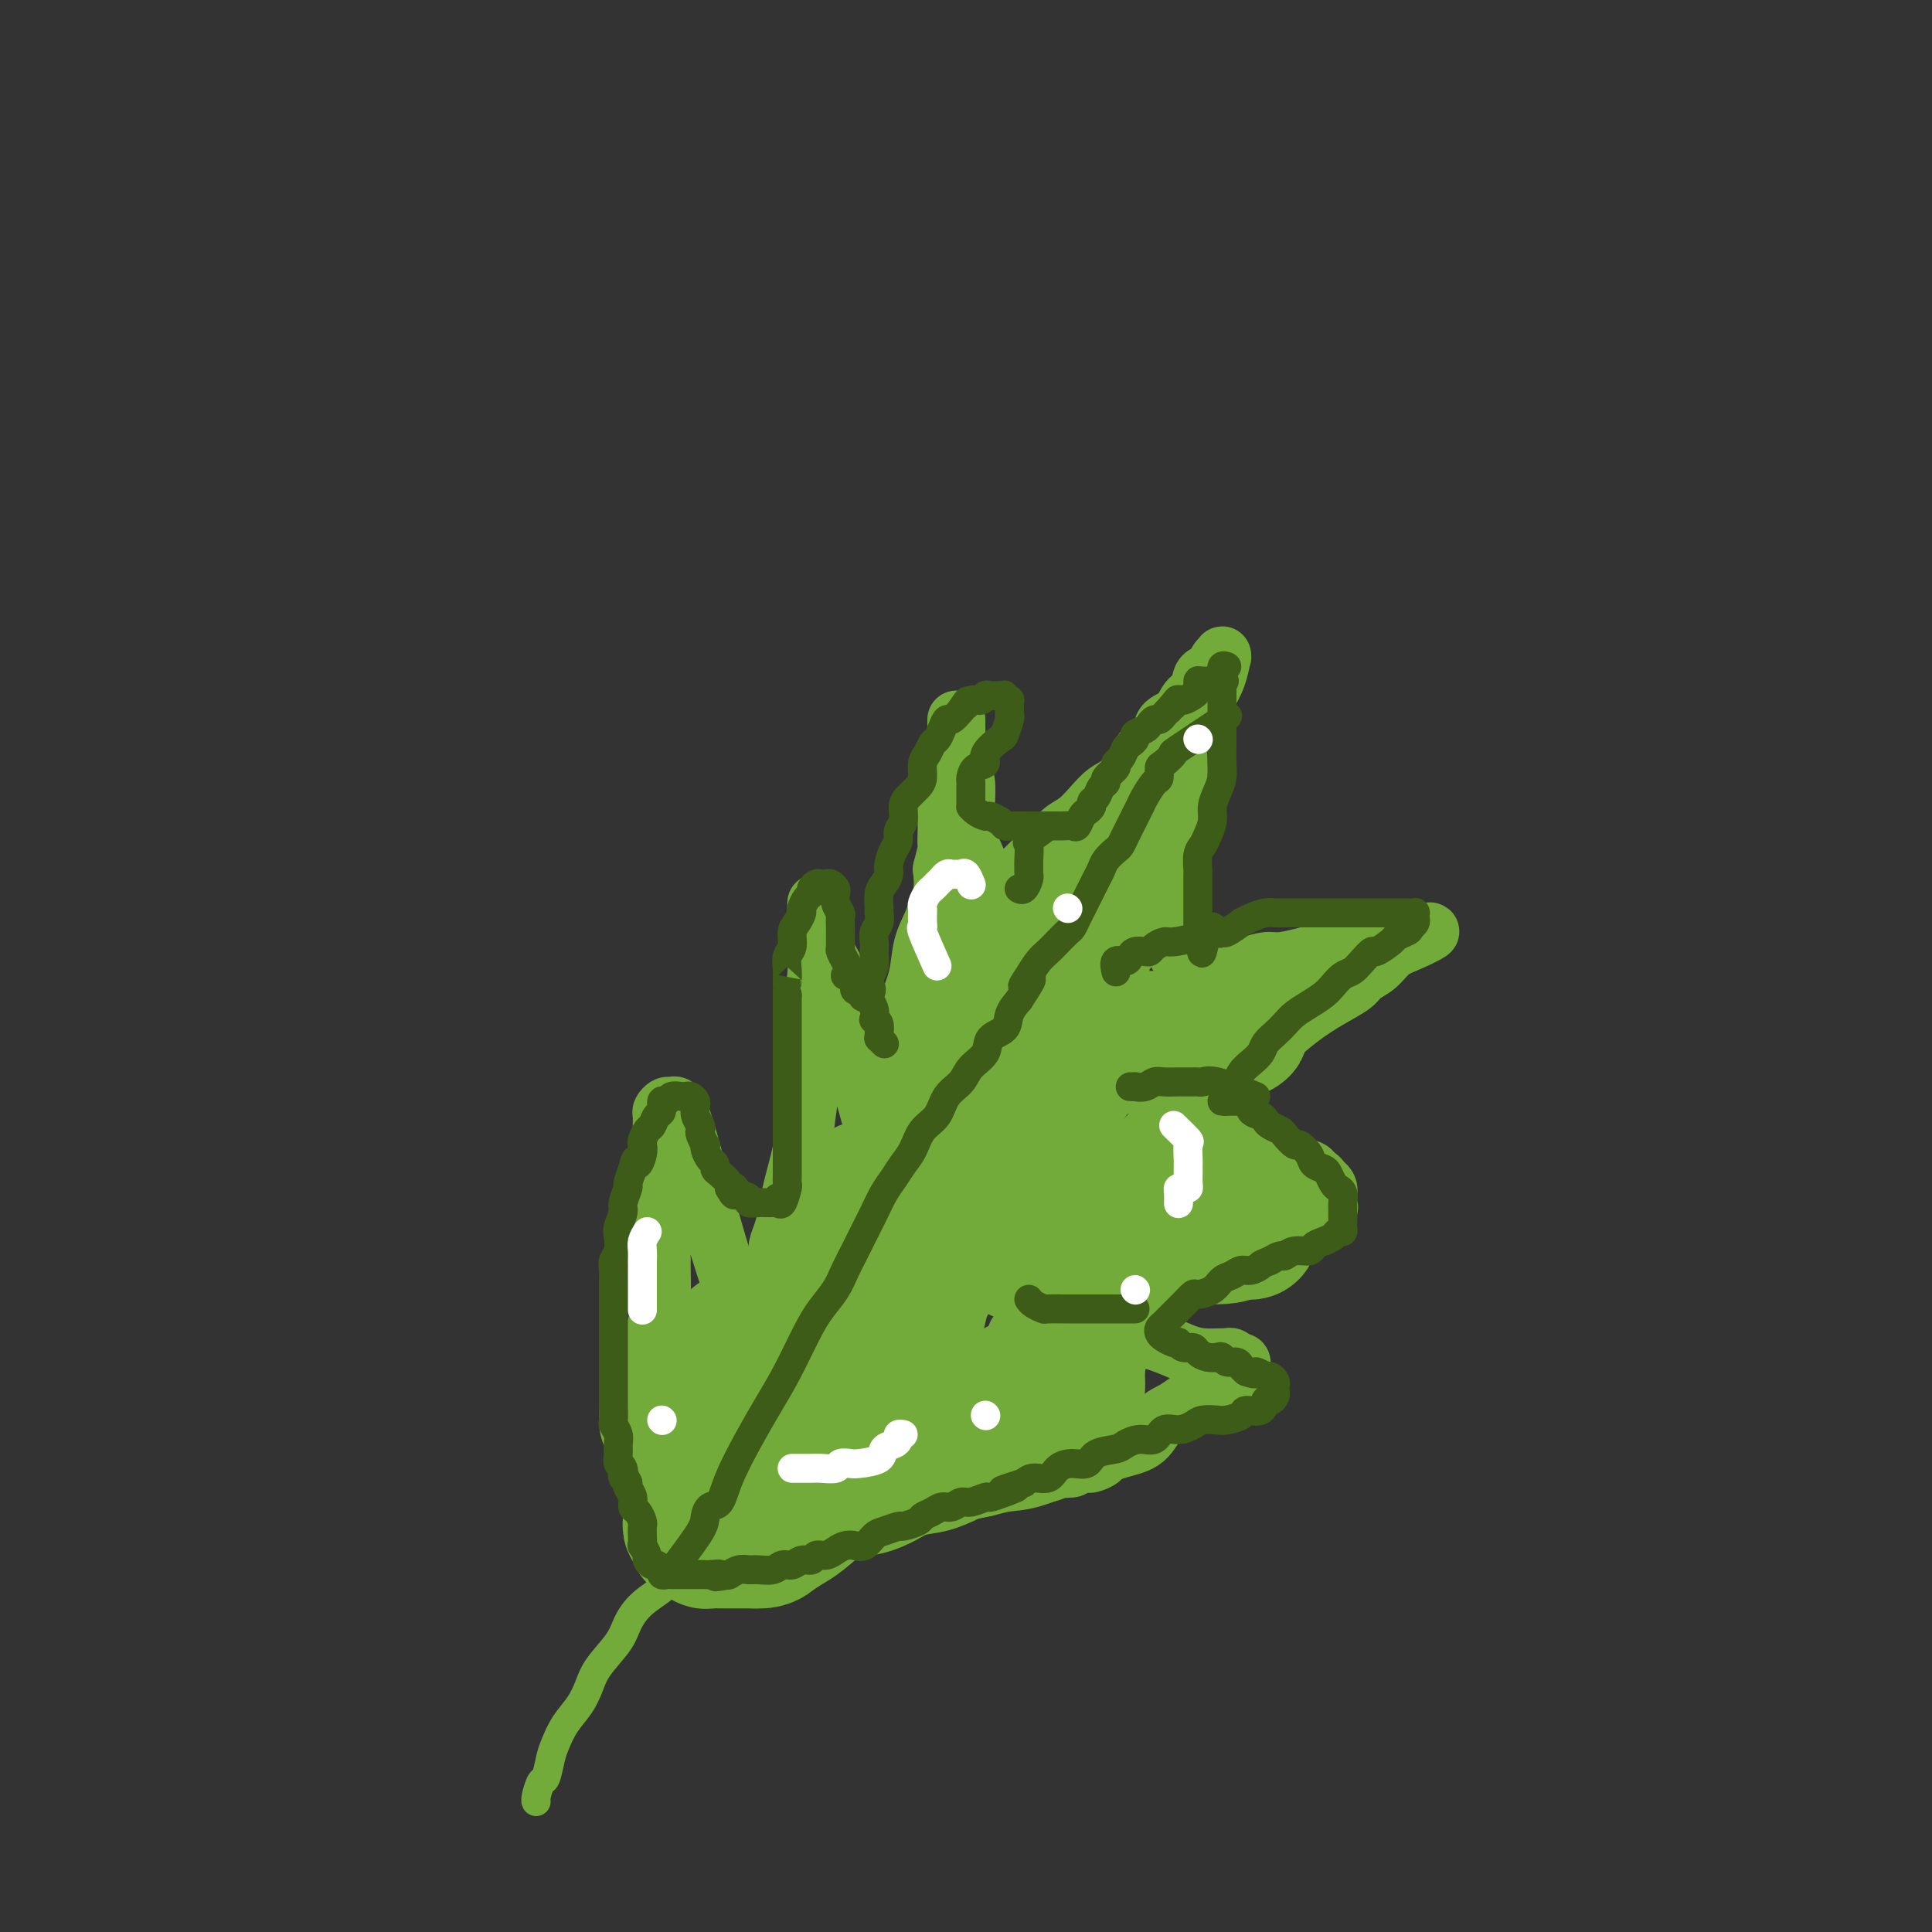 <svg viewBox='0 0 400 400' version='1.1' xmlns='http://www.w3.org/2000/svg' xmlns:xlink='http://www.w3.org/1999/xlink'><rect x="0" y="0" width="400" height="400" fill="#333333" stroke="none"/><g fill='none' stroke='#73AB3A' stroke-width='12' stroke-linecap='round' stroke-linejoin='round'><path d='M130,292c1.677,-3.178 3.353,-6.356 4,-8c0.647,-1.644 0.264,-1.755 0,-2c-0.264,-0.245 -0.411,-0.624 0,-2c0.411,-1.376 1.378,-3.750 2,-6c0.622,-2.250 0.899,-4.377 1,-6c0.101,-1.623 0.027,-2.741 0,-5c-0.027,-2.259 -0.007,-5.660 0,-8c0.007,-2.340 0.002,-3.620 0,-6c-0.002,-2.380 -0.000,-5.860 0,-8c0.000,-2.140 -0.001,-2.940 0,-4c0.001,-1.060 0.003,-2.379 0,-3c-0.003,-0.621 -0.012,-0.544 0,-1c0.012,-0.456 0.045,-1.444 0,-2c-0.045,-0.556 -0.166,-0.679 0,-1c0.166,-0.321 0.621,-0.840 1,-1c0.379,-0.160 0.681,0.038 1,0c0.319,-0.038 0.654,-0.314 1,0c0.346,0.314 0.704,1.216 1,2c0.296,0.784 0.530,1.449 1,3c0.470,1.551 1.176,3.987 2,7c0.824,3.013 1.767,6.604 3,11c1.233,4.396 2.755,9.599 4,13c1.245,3.401 2.212,5.002 3,7c0.788,1.998 1.396,4.395 2,6c0.604,1.605 1.206,2.419 2,3c0.794,0.581 1.782,0.928 2,1c0.218,0.072 -0.334,-0.133 0,0c0.334,0.133 1.553,0.603 2,0c0.447,-0.603 0.120,-2.278 0,-4c-0.120,-1.722 -0.034,-3.492 0,-5c0.034,-1.508 0.017,-2.754 0,-4'/><path d='M162,269c-0.017,-2.518 -0.058,-2.312 0,-3c0.058,-0.688 0.215,-2.269 0,-3c-0.215,-0.731 -0.800,-0.610 -1,-1c-0.200,-0.390 -0.013,-1.290 0,-2c0.013,-0.710 -0.147,-1.231 0,-2c0.147,-0.769 0.603,-1.788 1,-3c0.397,-1.212 0.737,-2.618 1,-4c0.263,-1.382 0.449,-2.741 1,-5c0.551,-2.259 1.467,-5.418 2,-8c0.533,-2.582 0.682,-4.586 1,-7c0.318,-2.414 0.803,-5.237 1,-8c0.197,-2.763 0.105,-5.467 0,-8c-0.105,-2.533 -0.224,-4.896 0,-7c0.224,-2.104 0.792,-3.950 1,-6c0.208,-2.050 0.056,-4.306 0,-6c-0.056,-1.694 -0.015,-2.826 0,-4c0.015,-1.174 0.003,-2.389 0,-3c-0.003,-0.611 0.002,-0.618 0,-1c-0.002,-0.382 -0.013,-1.138 0,-1c0.013,0.138 0.049,1.169 0,2c-0.049,0.831 -0.183,1.462 0,2c0.183,0.538 0.683,0.984 1,2c0.317,1.016 0.451,2.601 1,4c0.549,1.399 1.512,2.612 2,4c0.488,1.388 0.502,2.949 1,5c0.498,2.051 1.480,4.591 2,7c0.520,2.409 0.577,4.688 1,7c0.423,2.312 1.211,4.656 2,7'/><path d='M179,227c1.952,7.186 1.832,6.150 2,7c0.168,0.850 0.623,3.587 1,6c0.377,2.413 0.675,4.504 1,6c0.325,1.496 0.675,2.399 1,3c0.325,0.601 0.623,0.900 1,1c0.377,0.100 0.833,0.001 1,0c0.167,-0.001 0.045,0.095 0,0c-0.045,-0.095 -0.012,-0.380 0,-1c0.012,-0.620 0.003,-1.576 0,-2c-0.003,-0.424 -0.001,-0.317 0,-1c0.001,-0.683 0.000,-2.158 0,-3c-0.000,-0.842 -0.000,-1.052 0,-2c0.000,-0.948 0.000,-2.633 0,-4c-0.000,-1.367 -0.002,-2.414 0,-4c0.002,-1.586 0.006,-3.711 0,-5c-0.006,-1.289 -0.023,-1.743 0,-3c0.023,-1.257 0.085,-3.319 0,-5c-0.085,-1.681 -0.319,-2.982 0,-5c0.319,-2.018 1.189,-4.752 2,-7c0.811,-2.248 1.563,-4.011 2,-6c0.437,-1.989 0.561,-4.203 1,-6c0.439,-1.797 1.195,-3.176 2,-5c0.805,-1.824 1.659,-4.093 2,-6c0.341,-1.907 0.171,-3.454 0,-5'/><path d='M195,180c1.614,-6.355 1.150,-4.742 1,-5c-0.150,-0.258 0.013,-2.386 0,-4c-0.013,-1.614 -0.201,-2.715 0,-4c0.201,-1.285 0.790,-2.754 1,-4c0.210,-1.246 0.042,-2.270 0,-3c-0.042,-0.730 0.041,-1.165 0,-2c-0.041,-0.835 -0.207,-2.069 0,-3c0.207,-0.931 0.788,-1.560 1,-2c0.212,-0.440 0.057,-0.691 0,-1c-0.057,-0.309 -0.015,-0.675 0,-1c0.015,-0.325 0.003,-0.609 0,-1c-0.003,-0.391 0.002,-0.891 0,-1c-0.002,-0.109 -0.011,0.171 0,1c0.011,0.829 0.042,2.206 0,3c-0.042,0.794 -0.155,1.005 0,2c0.155,0.995 0.579,2.775 1,4c0.421,1.225 0.838,1.895 1,3c0.162,1.105 0.070,2.646 0,4c-0.070,1.354 -0.117,2.522 0,4c0.117,1.478 0.399,3.267 1,5c0.601,1.733 1.523,3.412 2,5c0.477,1.588 0.509,3.085 1,5c0.491,1.915 1.440,4.246 2,6c0.560,1.754 0.731,2.930 1,4c0.269,1.070 0.634,2.035 1,3'/><path d='M208,198c1.563,7.973 0.470,3.405 0,2c-0.470,-1.405 -0.319,0.352 0,1c0.319,0.648 0.805,0.185 1,0c0.195,-0.185 0.097,-0.093 0,0'/><path d='M205,189c1.490,-2.335 2.980,-4.670 4,-6c1.020,-1.330 1.571,-1.653 2,-2c0.429,-0.347 0.737,-0.716 1,-1c0.263,-0.284 0.482,-0.484 1,-1c0.518,-0.516 1.335,-1.348 2,-2c0.665,-0.652 1.178,-1.123 2,-2c0.822,-0.877 1.952,-2.158 3,-3c1.048,-0.842 2.014,-1.243 3,-2c0.986,-0.757 1.992,-1.869 3,-3c1.008,-1.131 2.018,-2.280 3,-3c0.982,-0.720 1.935,-1.012 3,-2c1.065,-0.988 2.243,-2.672 3,-4c0.757,-1.328 1.095,-2.299 2,-3c0.905,-0.701 2.379,-1.131 3,-2c0.621,-0.869 0.389,-2.177 1,-3c0.611,-0.823 2.065,-1.161 3,-2c0.935,-0.839 1.349,-2.179 2,-3c0.651,-0.821 1.537,-1.124 2,-2c0.463,-0.876 0.502,-2.325 1,-3c0.498,-0.675 1.455,-0.576 2,-1c0.545,-0.424 0.680,-1.370 1,-2c0.320,-0.630 0.826,-0.945 1,-1c0.174,-0.055 0.016,0.150 0,0c-0.016,-0.150 0.111,-0.656 0,0c-0.111,0.656 -0.460,2.473 -1,4c-0.540,1.527 -1.270,2.763 -2,4'/><path d='M250,144c-0.674,1.846 -1.357,2.962 -2,4c-0.643,1.038 -1.244,1.997 -2,3c-0.756,1.003 -1.667,2.048 -2,3c-0.333,0.952 -0.089,1.809 0,3c0.089,1.191 0.024,2.715 0,4c-0.024,1.285 -0.006,2.332 0,4c0.006,1.668 0.002,3.958 0,6c-0.002,2.042 -0.000,3.836 0,6c0.000,2.164 -0.001,4.698 0,7c0.001,2.302 0.004,4.371 0,6c-0.004,1.629 -0.016,2.819 0,4c0.016,1.181 0.060,2.355 0,3c-0.060,0.645 -0.223,0.761 0,1c0.223,0.239 0.833,0.600 1,1c0.167,0.400 -0.110,0.839 0,1c0.110,0.161 0.607,0.043 1,0c0.393,-0.043 0.684,-0.012 1,0c0.316,0.012 0.658,0.006 1,0'/><path d='M248,200c0.529,0.464 -0.149,0.124 0,0c0.149,-0.124 1.126,-0.032 2,0c0.874,0.032 1.645,0.005 2,0c0.355,-0.005 0.295,0.014 1,0c0.705,-0.014 2.175,-0.059 3,0c0.825,0.059 1.003,0.222 2,0c0.997,-0.222 2.811,-0.828 4,-1c1.189,-0.172 1.753,0.090 3,0c1.247,-0.090 3.178,-0.531 5,-1c1.822,-0.469 3.537,-0.966 5,-1c1.463,-0.034 2.675,0.393 4,0c1.325,-0.393 2.764,-1.608 4,-2c1.236,-0.392 2.268,0.038 3,0c0.732,-0.038 1.165,-0.546 2,-1c0.835,-0.454 2.073,-0.855 3,-1c0.927,-0.145 1.543,-0.033 2,0c0.457,0.033 0.754,-0.015 1,0c0.246,0.015 0.439,0.091 1,0c0.561,-0.091 1.489,-0.348 1,0c-0.489,0.348 -2.394,1.300 -4,2c-1.606,0.700 -2.914,1.149 -4,2c-1.086,0.851 -1.951,2.106 -3,3c-1.049,0.894 -2.281,1.428 -3,2c-0.719,0.572 -0.925,1.184 -2,2c-1.075,0.816 -3.020,1.837 -5,3c-1.980,1.163 -3.995,2.467 -6,4c-2.005,1.533 -4.002,3.295 -6,5c-1.998,1.705 -3.999,3.352 -6,5'/><path d='M257,221c-7.302,5.198 -7.056,4.191 -8,5c-0.944,0.809 -3.077,3.432 -5,5c-1.923,1.568 -3.636,2.080 -5,3c-1.364,0.920 -2.377,2.246 -3,3c-0.623,0.754 -0.854,0.935 -1,1c-0.146,0.065 -0.206,0.013 0,0c0.206,-0.013 0.678,0.012 1,0c0.322,-0.012 0.495,-0.059 1,0c0.505,0.059 1.341,0.226 2,0c0.659,-0.226 1.139,-0.845 2,-1c0.861,-0.155 2.102,0.155 3,0c0.898,-0.155 1.452,-0.773 2,-1c0.548,-0.227 1.089,-0.061 2,0c0.911,0.061 2.190,0.019 3,0c0.810,-0.019 1.151,-0.013 2,0c0.849,0.013 2.208,0.035 3,0c0.792,-0.035 1.018,-0.126 2,0c0.982,0.126 2.722,0.467 4,1c1.278,0.533 2.095,1.256 3,2c0.905,0.744 1.897,1.508 3,2c1.103,0.492 2.315,0.712 3,1c0.685,0.288 0.842,0.644 1,1'/><path d='M272,243c2.657,1.548 1.301,1.919 1,2c-0.301,0.081 0.455,-0.128 1,0c0.545,0.128 0.880,0.593 1,1c0.120,0.407 0.026,0.756 0,1c-0.026,0.244 0.017,0.384 0,1c-0.017,0.616 -0.094,1.710 0,2c0.094,0.290 0.358,-0.223 0,0c-0.358,0.223 -1.340,1.181 -2,2c-0.660,0.819 -0.998,1.500 -2,2c-1.002,0.500 -2.667,0.819 -4,1c-1.333,0.181 -2.335,0.222 -3,1c-0.665,0.778 -0.994,2.291 -2,3c-1.006,0.709 -2.688,0.613 -4,1c-1.312,0.387 -2.255,1.256 -4,2c-1.745,0.744 -4.292,1.364 -6,2c-1.708,0.636 -2.575,1.288 -4,2c-1.425,0.712 -3.406,1.482 -5,2c-1.594,0.518 -2.800,0.782 -4,1c-1.200,0.218 -2.394,0.388 -4,1c-1.606,0.612 -3.624,1.666 -5,2c-1.376,0.334 -2.108,-0.050 -3,0c-0.892,0.050 -1.942,0.535 -3,1c-1.058,0.465 -2.123,0.909 -3,1c-0.877,0.091 -1.565,-0.171 -2,0c-0.435,0.171 -0.617,0.777 -1,1c-0.383,0.223 -0.967,0.064 -1,0c-0.033,-0.064 0.483,-0.032 1,0'/><path d='M214,275c-7.329,2.475 -1.650,0.664 1,0c2.650,-0.664 2.272,-0.179 2,0c-0.272,0.179 -0.439,0.052 0,0c0.439,-0.052 1.484,-0.030 2,0c0.516,0.030 0.504,0.068 1,0c0.496,-0.068 1.499,-0.241 2,0c0.501,0.241 0.500,0.895 1,1c0.500,0.105 1.500,-0.338 2,0c0.500,0.338 0.498,1.456 1,2c0.502,0.544 1.508,0.514 2,1c0.492,0.486 0.472,1.489 1,2c0.528,0.511 1.606,0.532 2,1c0.394,0.468 0.106,1.384 0,2c-0.106,0.616 -0.029,0.932 0,2c0.029,1.068 0.010,2.887 0,4c-0.010,1.113 -0.010,1.519 0,2c0.010,0.481 0.029,1.035 0,2c-0.029,0.965 -0.106,2.339 0,3c0.106,0.661 0.394,0.608 0,1c-0.394,0.392 -1.472,1.228 -2,2c-0.528,0.772 -0.508,1.479 -1,2c-0.492,0.521 -1.496,0.857 -2,1c-0.504,0.143 -0.509,0.095 -1,0c-0.491,-0.095 -1.468,-0.236 -2,0c-0.532,0.236 -0.620,0.851 -1,1c-0.380,0.149 -1.052,-0.167 -2,0c-0.948,0.167 -2.171,0.818 -3,1c-0.829,0.182 -1.263,-0.106 -2,0c-0.737,0.106 -1.775,0.605 -3,1c-1.225,0.395 -2.636,0.684 -4,1c-1.364,0.316 -2.682,0.658 -4,1'/><path d='M204,308c-4.076,0.889 -3.265,0.610 -4,1c-0.735,0.390 -3.015,1.447 -5,2c-1.985,0.553 -3.675,0.601 -5,1c-1.325,0.399 -2.285,1.151 -4,2c-1.715,0.849 -4.187,1.797 -6,2c-1.813,0.203 -2.969,-0.338 -4,0c-1.031,0.338 -1.936,1.554 -3,2c-1.064,0.446 -2.286,0.120 -3,0c-0.714,-0.120 -0.918,-0.034 -1,0c-0.082,0.034 -0.041,0.017 0,0'/><path d='M207,266c0.141,0.424 0.282,0.847 1,1c0.718,0.153 2.013,0.034 3,0c0.987,-0.034 1.664,0.016 2,0c0.336,-0.016 0.329,-0.100 1,0c0.671,0.100 2.021,0.383 3,1c0.979,0.617 1.587,1.569 2,2c0.413,0.431 0.630,0.343 2,1c1.370,0.657 3.891,2.061 6,3c2.109,0.939 3.805,1.414 6,2c2.195,0.586 4.889,1.282 7,2c2.111,0.718 3.641,1.459 5,2c1.359,0.541 2.549,0.881 4,1c1.451,0.119 3.163,0.017 4,0c0.837,-0.017 0.799,0.051 1,0c0.201,-0.051 0.642,-0.221 1,0c0.358,0.221 0.635,0.833 1,1c0.365,0.167 0.820,-0.110 1,0c0.180,0.110 0.087,0.606 0,1c-0.087,0.394 -0.166,0.687 0,1c0.166,0.313 0.579,0.646 0,1c-0.579,0.354 -2.150,0.728 -3,1c-0.850,0.272 -0.979,0.441 -2,1c-1.021,0.559 -2.932,1.508 -4,2c-1.068,0.492 -1.291,0.526 -2,1c-0.709,0.474 -1.903,1.387 -3,2c-1.097,0.613 -2.098,0.927 -3,2c-0.902,1.073 -1.704,2.904 -3,4c-1.296,1.096 -3.084,1.456 -5,2c-1.916,0.544 -3.958,1.272 -6,2'/><path d='M226,302c-5.864,2.976 -5.022,1.914 -6,2c-0.978,0.086 -3.774,1.318 -6,2c-2.226,0.682 -3.880,0.813 -6,1c-2.120,0.187 -4.706,0.428 -7,1c-2.294,0.572 -4.297,1.474 -6,2c-1.703,0.526 -3.108,0.677 -5,1c-1.892,0.323 -4.272,0.819 -6,1c-1.728,0.181 -2.803,0.049 -4,0c-1.197,-0.049 -2.514,-0.013 -3,0c-0.486,0.013 -0.139,0.004 0,0c0.139,-0.004 0.069,-0.002 0,0'/></g>
<g fill='none' stroke='#73AB3A' stroke-width='28' stroke-linecap='round' stroke-linejoin='round'><path d='M138,294c2.054,0.414 4.109,0.828 5,1c0.891,0.172 0.620,0.101 1,0c0.380,-0.101 1.411,-0.234 2,0c0.589,0.234 0.735,0.833 1,1c0.265,0.167 0.647,-0.099 1,0c0.353,0.099 0.677,0.561 1,1c0.323,0.439 0.646,0.853 1,1c0.354,0.147 0.740,0.025 1,0c0.260,-0.025 0.395,0.046 1,0c0.605,-0.046 1.682,-0.209 2,0c0.318,0.209 -0.121,0.789 0,1c0.121,0.211 0.803,0.053 1,0c0.197,-0.053 -0.091,-0.002 0,0c0.091,0.002 0.561,-0.045 1,0c0.439,0.045 0.846,0.182 1,0c0.154,-0.182 0.056,-0.682 0,-1c-0.056,-0.318 -0.071,-0.452 0,-1c0.071,-0.548 0.229,-1.509 0,-2c-0.229,-0.491 -0.845,-0.513 -1,-1c-0.155,-0.487 0.151,-1.439 0,-2c-0.151,-0.561 -0.757,-0.732 -1,-1c-0.243,-0.268 -0.121,-0.634 0,-1'/><path d='M155,290c-0.182,-1.815 -0.637,-1.852 -1,-2c-0.363,-0.148 -0.633,-0.407 -1,-1c-0.367,-0.593 -0.830,-1.521 -1,-2c-0.170,-0.479 -0.045,-0.510 0,-1c0.045,-0.490 0.012,-1.441 0,-2c-0.012,-0.559 -0.001,-0.728 0,-1c0.001,-0.272 -0.007,-0.647 0,-1c0.007,-0.353 0.030,-0.683 0,-1c-0.030,-0.317 -0.111,-0.621 0,-1c0.111,-0.379 0.415,-0.834 1,-1c0.585,-0.166 1.451,-0.045 2,0c0.549,0.045 0.780,0.012 1,0c0.220,-0.012 0.429,-0.003 1,0c0.571,0.003 1.504,0.001 2,0c0.496,-0.001 0.556,-0.000 1,0c0.444,0.000 1.271,0.000 2,0c0.729,-0.000 1.360,-0.000 2,0c0.640,0.000 1.288,0.001 2,0c0.712,-0.001 1.487,-0.002 2,0c0.513,0.002 0.763,0.009 1,0c0.237,-0.009 0.459,-0.033 1,0c0.541,0.033 1.399,0.122 2,0c0.601,-0.122 0.946,-0.455 1,-1c0.054,-0.545 -0.182,-1.300 0,-2c0.182,-0.700 0.781,-1.343 1,-2c0.219,-0.657 0.059,-1.326 0,-2c-0.059,-0.674 -0.016,-1.352 0,-2c0.016,-0.648 0.004,-1.267 0,-2c-0.004,-0.733 -0.001,-1.582 0,-2c0.001,-0.418 0.000,-0.405 0,-1c-0.000,-0.595 -0.000,-1.797 0,-3'/><path d='M174,260c0.322,-2.765 0.129,-1.177 0,-1c-0.129,0.177 -0.192,-1.056 0,-2c0.192,-0.944 0.639,-1.600 1,-2c0.361,-0.400 0.635,-0.545 1,-1c0.365,-0.455 0.819,-1.222 1,-2c0.181,-0.778 0.089,-1.567 0,-2c-0.089,-0.433 -0.174,-0.508 0,-1c0.174,-0.492 0.607,-1.399 1,-2c0.393,-0.601 0.746,-0.897 1,-1c0.254,-0.103 0.408,-0.015 1,0c0.592,0.015 1.623,-0.043 2,0c0.377,0.043 0.101,0.187 0,1c-0.101,0.813 -0.027,2.295 0,3c0.027,0.705 0.005,0.634 0,1c-0.005,0.366 0.005,1.170 0,2c-0.005,0.830 -0.026,1.687 0,2c0.026,0.313 0.100,0.084 0,0c-0.100,-0.084 -0.375,-0.021 0,0c0.375,0.021 1.399,-0.000 2,0c0.601,0.000 0.778,0.022 1,0c0.222,-0.022 0.489,-0.087 1,0c0.511,0.087 1.265,0.328 2,0c0.735,-0.328 1.450,-1.223 2,-2c0.550,-0.777 0.936,-1.434 1,-2c0.064,-0.566 -0.193,-1.041 0,-2c0.193,-0.959 0.835,-2.401 1,-3c0.165,-0.599 -0.148,-0.353 0,-1c0.148,-0.647 0.757,-2.185 1,-3c0.243,-0.815 0.122,-0.908 0,-1'/><path d='M193,241c0.940,-2.810 0.791,-2.835 1,-3c0.209,-0.165 0.778,-0.471 1,-1c0.222,-0.529 0.097,-1.281 0,-2c-0.097,-0.719 -0.167,-1.404 0,-2c0.167,-0.596 0.569,-1.105 1,-2c0.431,-0.895 0.889,-2.178 1,-3c0.111,-0.822 -0.125,-1.183 0,-2c0.125,-0.817 0.611,-2.091 1,-3c0.389,-0.909 0.681,-1.455 1,-2c0.319,-0.545 0.664,-1.090 1,-2c0.336,-0.910 0.664,-2.186 1,-3c0.336,-0.814 0.682,-1.168 1,-2c0.318,-0.832 0.610,-2.144 1,-3c0.390,-0.856 0.878,-1.258 1,-2c0.122,-0.742 -0.121,-1.825 0,-3c0.121,-1.175 0.606,-2.443 1,-3c0.394,-0.557 0.697,-0.405 1,-1c0.303,-0.595 0.606,-1.938 1,-3c0.394,-1.062 0.878,-1.843 1,-2c0.122,-0.157 -0.118,0.312 0,0c0.118,-0.312 0.594,-1.404 1,-2c0.406,-0.596 0.743,-0.696 1,-1c0.257,-0.304 0.435,-0.814 1,-1c0.565,-0.186 1.516,-0.050 2,0c0.484,0.050 0.501,0.013 1,0c0.499,-0.013 1.481,-0.004 2,0c0.519,0.004 0.576,0.001 1,0c0.424,-0.001 1.217,-0.000 2,0c0.783,0.000 1.557,0.000 2,0c0.443,-0.000 0.555,-0.000 1,0c0.445,0.000 1.222,0.000 2,0'/><path d='M224,193c2.440,-0.280 1.039,0.020 1,0c-0.039,-0.020 1.282,-0.362 2,-1c0.718,-0.638 0.833,-1.574 1,-2c0.167,-0.426 0.388,-0.341 1,-1c0.612,-0.659 1.617,-2.061 2,-3c0.383,-0.939 0.144,-1.414 0,-2c-0.144,-0.586 -0.192,-1.284 0,-2c0.192,-0.716 0.626,-1.451 1,-2c0.374,-0.549 0.689,-0.912 1,-1c0.311,-0.088 0.618,0.101 1,0c0.382,-0.101 0.839,-0.491 1,-1c0.161,-0.509 0.027,-1.136 0,-1c-0.027,0.136 0.053,1.037 0,2c-0.053,0.963 -0.238,1.988 -1,3c-0.762,1.012 -2.102,2.009 -3,3c-0.898,0.991 -1.355,1.975 -2,3c-0.645,1.025 -1.479,2.091 -2,3c-0.521,0.909 -0.728,1.661 -1,2c-0.272,0.339 -0.609,0.266 -1,1c-0.391,0.734 -0.837,2.276 -1,3c-0.163,0.724 -0.044,0.631 0,1c0.044,0.369 0.012,1.200 0,2c-0.012,0.800 -0.003,1.569 0,2c0.003,0.431 0.000,0.524 0,1c-0.000,0.476 0.003,1.335 0,2c-0.003,0.665 -0.011,1.137 0,2c0.011,0.863 0.041,2.117 0,3c-0.041,0.883 -0.155,1.395 0,2c0.155,0.605 0.577,1.302 1,2'/><path d='M225,214c0.301,2.796 0.555,1.285 1,1c0.445,-0.285 1.082,0.657 2,1c0.918,0.343 2.118,0.088 3,0c0.882,-0.088 1.446,-0.010 2,0c0.554,0.010 1.097,-0.049 2,0c0.903,0.049 2.166,0.206 3,0c0.834,-0.206 1.239,-0.773 2,-1c0.761,-0.227 1.877,-0.112 3,0c1.123,0.112 2.251,0.222 3,0c0.749,-0.222 1.118,-0.778 2,-1c0.882,-0.222 2.278,-0.112 3,0c0.722,0.112 0.770,0.226 1,0c0.230,-0.226 0.641,-0.793 1,-1c0.359,-0.207 0.666,-0.053 1,0c0.334,0.053 0.695,0.004 1,0c0.305,-0.004 0.556,0.037 1,0c0.444,-0.037 1.082,-0.154 1,0c-0.082,0.154 -0.885,0.577 -2,1c-1.115,0.423 -2.544,0.845 -4,1c-1.456,0.155 -2.940,0.042 -4,0c-1.060,-0.042 -1.697,-0.013 -3,0c-1.303,0.013 -3.272,0.010 -4,0c-0.728,-0.010 -0.215,-0.028 -1,0c-0.785,0.028 -2.868,0.101 -4,0c-1.132,-0.101 -1.314,-0.378 -2,0c-0.686,0.378 -1.877,1.409 -3,2c-1.123,0.591 -2.178,0.740 -3,1c-0.822,0.260 -1.411,0.630 -2,1'/><path d='M225,219c-5.613,1.254 -3.644,1.389 -3,2c0.644,0.611 -0.037,1.699 -1,3c-0.963,1.301 -2.209,2.815 -3,4c-0.791,1.185 -1.126,2.043 -2,3c-0.874,0.957 -2.287,2.015 -3,3c-0.713,0.985 -0.725,1.899 -1,3c-0.275,1.101 -0.814,2.390 -1,3c-0.186,0.610 -0.020,0.542 0,1c0.020,0.458 -0.105,1.442 0,2c0.105,0.558 0.442,0.689 1,1c0.558,0.311 1.337,0.801 2,1c0.663,0.199 1.209,0.106 2,0c0.791,-0.106 1.827,-0.224 3,0c1.173,0.224 2.484,0.791 4,1c1.516,0.209 3.237,0.059 5,0c1.763,-0.059 3.567,-0.027 5,0c1.433,0.027 2.496,0.048 4,0c1.504,-0.048 3.449,-0.167 5,0c1.551,0.167 2.710,0.618 4,1c1.290,0.382 2.713,0.694 4,1c1.287,0.306 2.439,0.607 3,1c0.561,0.393 0.532,0.879 1,1c0.468,0.121 1.432,-0.122 2,0c0.568,0.122 0.741,0.611 1,1c0.259,0.389 0.603,0.679 1,1c0.397,0.321 0.847,0.675 1,1c0.153,0.325 0.010,0.623 0,1c-0.010,0.377 0.113,0.832 0,1c-0.113,0.168 -0.461,0.048 -1,0c-0.539,-0.048 -1.270,-0.024 -2,0'/><path d='M256,255c-0.788,0.691 -1.757,0.917 -3,1c-1.243,0.083 -2.759,0.022 -4,0c-1.241,-0.022 -2.208,-0.006 -3,0c-0.792,0.006 -1.411,0.003 -2,0c-0.589,-0.003 -1.150,-0.004 -2,0c-0.850,0.004 -1.990,0.015 -3,0c-1.010,-0.015 -1.890,-0.057 -3,0c-1.110,0.057 -2.449,0.211 -4,0c-1.551,-0.211 -3.312,-0.789 -5,-1c-1.688,-0.211 -3.301,-0.054 -5,0c-1.699,0.054 -3.483,0.007 -5,0c-1.517,-0.007 -2.766,0.026 -4,0c-1.234,-0.026 -2.453,-0.110 -4,0c-1.547,0.110 -3.423,0.415 -5,1c-1.577,0.585 -2.856,1.450 -4,2c-1.144,0.550 -2.152,0.784 -3,1c-0.848,0.216 -1.537,0.412 -2,1c-0.463,0.588 -0.701,1.568 -1,2c-0.299,0.432 -0.660,0.317 -1,1c-0.340,0.683 -0.659,2.164 -1,3c-0.341,0.836 -0.702,1.028 -1,2c-0.298,0.972 -0.531,2.725 -1,4c-0.469,1.275 -1.174,2.074 -2,3c-0.826,0.926 -1.773,1.981 -2,3c-0.227,1.019 0.265,2.002 0,3c-0.265,0.998 -1.286,2.012 -2,3c-0.714,0.988 -1.122,1.950 -2,3c-0.878,1.050 -2.225,2.189 -3,3c-0.775,0.811 -0.978,1.295 -2,2c-1.022,0.705 -2.863,1.630 -4,2c-1.137,0.370 -1.568,0.185 -2,0'/><path d='M171,294c-2.120,1.262 -1.919,0.918 -2,1c-0.081,0.082 -0.442,0.589 -1,1c-0.558,0.411 -1.313,0.727 -2,1c-0.687,0.273 -1.307,0.504 -2,1c-0.693,0.496 -1.461,1.257 -2,2c-0.539,0.743 -0.850,1.467 -1,2c-0.150,0.533 -0.138,0.875 0,1c0.138,0.125 0.402,0.033 1,0c0.598,-0.033 1.528,-0.008 2,0c0.472,0.008 0.485,-0.001 1,0c0.515,0.001 1.533,0.012 2,0c0.467,-0.012 0.382,-0.049 1,0c0.618,0.049 1.939,0.183 3,0c1.061,-0.183 1.861,-0.682 3,-1c1.139,-0.318 2.617,-0.454 4,-1c1.383,-0.546 2.672,-1.501 4,-2c1.328,-0.499 2.697,-0.542 4,-1c1.303,-0.458 2.540,-1.331 4,-2c1.460,-0.669 3.143,-1.135 5,-2c1.857,-0.865 3.890,-2.130 6,-3c2.110,-0.870 4.298,-1.343 6,-2c1.702,-0.657 2.918,-1.496 4,-2c1.082,-0.504 2.031,-0.672 3,-1c0.969,-0.328 1.959,-0.814 3,-1c1.041,-0.186 2.135,-0.070 3,0c0.865,0.070 1.502,0.096 2,0c0.498,-0.096 0.857,-0.313 1,0c0.143,0.313 0.072,1.157 0,2'/><path d='M223,287c0.406,0.895 -1.578,2.134 -3,3c-1.422,0.866 -2.282,1.360 -3,2c-0.718,0.640 -1.295,1.425 -2,2c-0.705,0.575 -1.540,0.939 -2,1c-0.460,0.061 -0.546,-0.180 -1,0c-0.454,0.180 -1.276,0.780 -2,1c-0.724,0.220 -1.351,0.060 -2,0c-0.649,-0.060 -1.321,-0.020 -2,0c-0.679,0.020 -1.366,0.019 -2,0c-0.634,-0.019 -1.214,-0.058 -2,0c-0.786,0.058 -1.778,0.211 -2,0c-0.222,-0.211 0.325,-0.788 0,-1c-0.325,-0.212 -1.521,-0.061 -2,0c-0.479,0.061 -0.239,0.030 0,0'/><path d='M146,292c-1.268,2.755 -2.536,5.510 -3,7c-0.464,1.490 -0.124,1.717 0,2c0.124,0.283 0.033,0.624 0,1c-0.033,0.376 -0.009,0.786 0,1c0.009,0.214 0.002,0.231 0,1c-0.002,0.769 -0.001,2.290 0,3c0.001,0.710 0.000,0.610 0,1c-0.000,0.390 -0.001,1.271 0,2c0.001,0.729 0.004,1.305 0,2c-0.004,0.695 -0.015,1.510 0,2c0.015,0.490 0.056,0.657 0,1c-0.056,0.343 -0.208,0.863 0,1c0.208,0.137 0.778,-0.108 1,0c0.222,0.108 0.097,0.569 0,1c-0.097,0.431 -0.167,0.834 0,1c0.167,0.166 0.572,0.097 1,0c0.428,-0.097 0.878,-0.222 1,0c0.122,0.222 -0.084,0.792 0,1c0.084,0.208 0.459,0.056 1,0c0.541,-0.056 1.247,-0.015 2,0c0.753,0.015 1.552,0.004 2,0c0.448,-0.004 0.544,-0.001 1,0c0.456,0.001 1.273,0.000 2,0c0.727,-0.000 1.363,-0.000 2,0'/><path d='M156,319c2.612,0.186 3.143,-0.347 4,-1c0.857,-0.653 2.042,-1.424 3,-2c0.958,-0.576 1.689,-0.956 3,-2c1.311,-1.044 3.202,-2.753 5,-4c1.798,-1.247 3.505,-2.033 5,-3c1.495,-0.967 2.779,-2.115 4,-3c1.221,-0.885 2.379,-1.505 3,-2c0.621,-0.495 0.706,-0.864 1,-1c0.294,-0.136 0.798,-0.039 1,0c0.202,0.039 0.101,0.019 0,0'/></g>
<g fill='none' stroke='#73AB3A' stroke-width='6' stroke-linecap='round' stroke-linejoin='round'><path d='M146,318c-1.763,0.974 -3.527,1.947 -4,3c-0.473,1.053 0.344,2.185 0,3c-0.344,0.815 -1.850,1.313 -3,2c-1.150,0.687 -1.944,1.564 -2,2c-0.056,0.436 0.627,0.430 0,1c-0.627,0.570 -2.563,1.716 -4,3c-1.437,1.284 -2.376,2.706 -3,4c-0.624,1.294 -0.933,2.460 -2,4c-1.067,1.540 -2.891,3.455 -4,5c-1.109,1.545 -1.501,2.719 -2,4c-0.499,1.281 -1.103,2.670 -2,4c-0.897,1.330 -2.085,2.602 -3,4c-0.915,1.398 -1.555,2.921 -2,4c-0.445,1.079 -0.694,1.715 -1,3c-0.306,1.285 -0.671,3.220 -1,4c-0.329,0.780 -0.624,0.405 -1,1c-0.376,0.595 -0.833,2.159 -1,3c-0.167,0.841 -0.045,0.957 0,1c0.045,0.043 0.013,0.012 0,0c-0.013,-0.012 -0.006,-0.006 0,0'/></g>
<g fill='none' stroke='#3D5C18' stroke-width='6' stroke-linecap='round' stroke-linejoin='round'><path d='M140,324c2.017,-2.678 4.033,-5.357 5,-7c0.967,-1.643 0.884,-2.251 1,-3c0.116,-0.749 0.432,-1.640 1,-2c0.568,-0.360 1.390,-0.189 2,-1c0.610,-0.811 1.010,-2.604 2,-5c0.990,-2.396 2.572,-5.396 4,-8c1.428,-2.604 2.704,-4.811 4,-7c1.296,-2.189 2.612,-4.360 4,-7c1.388,-2.640 2.847,-5.749 4,-8c1.153,-2.251 2.000,-3.645 3,-5c1.000,-1.355 2.155,-2.672 3,-4c0.845,-1.328 1.381,-2.666 2,-4c0.619,-1.334 1.321,-2.664 2,-4c0.679,-1.336 1.337,-2.679 2,-4c0.663,-1.321 1.333,-2.621 2,-4c0.667,-1.379 1.332,-2.838 2,-4c0.668,-1.162 1.338,-2.028 2,-3c0.662,-0.972 1.317,-2.049 2,-3c0.683,-0.951 1.394,-1.777 2,-3c0.606,-1.223 1.105,-2.845 2,-4c0.895,-1.155 2.184,-1.845 3,-3c0.816,-1.155 1.158,-2.775 2,-4c0.842,-1.225 2.184,-2.057 3,-3c0.816,-0.943 1.107,-1.999 2,-3c0.893,-1.001 2.388,-1.948 3,-3c0.612,-1.052 0.339,-2.210 1,-3c0.661,-0.790 2.255,-1.213 3,-2c0.745,-0.787 0.641,-1.939 1,-3c0.359,-1.061 1.179,-2.030 2,-3'/><path d='M211,207c4.523,-6.788 1.831,-3.758 1,-3c-0.831,0.758 0.201,-0.756 1,-2c0.799,-1.244 1.366,-2.216 2,-3c0.634,-0.784 1.336,-1.379 2,-2c0.664,-0.621 1.291,-1.269 2,-2c0.709,-0.731 1.499,-1.547 2,-2c0.501,-0.453 0.712,-0.544 1,-1c0.288,-0.456 0.655,-1.277 1,-2c0.345,-0.723 0.670,-1.349 1,-2c0.330,-0.651 0.665,-1.329 1,-2c0.335,-0.671 0.671,-1.336 1,-2c0.329,-0.664 0.651,-1.329 1,-2c0.349,-0.671 0.723,-1.349 1,-2c0.277,-0.651 0.455,-1.277 1,-2c0.545,-0.723 1.455,-1.545 2,-2c0.545,-0.455 0.724,-0.545 1,-1c0.276,-0.455 0.650,-1.275 1,-2c0.350,-0.725 0.675,-1.354 1,-2c0.325,-0.646 0.651,-1.310 1,-2c0.349,-0.690 0.720,-1.407 1,-2c0.280,-0.593 0.469,-1.060 1,-2c0.531,-0.940 1.405,-2.351 2,-3c0.595,-0.649 0.911,-0.536 1,-1c0.089,-0.464 -0.048,-1.506 0,-2c0.048,-0.494 0.281,-0.442 1,-1c0.719,-0.558 1.925,-1.727 2,-2c0.075,-0.273 -0.980,0.350 1,-1c1.980,-1.350 6.994,-4.671 9,-6c2.006,-1.329 1.003,-0.664 0,0'/><path d='M254,138c-0.423,-0.146 -0.845,-0.291 -1,0c-0.155,0.291 -0.041,1.019 0,2c0.041,0.981 0.011,2.216 0,3c-0.011,0.784 -0.003,1.118 0,2c0.003,0.882 0.001,2.312 0,3c-0.001,0.688 0.001,0.634 0,1c-0.001,0.366 -0.003,1.151 0,2c0.003,0.849 0.011,1.764 0,3c-0.011,1.236 -0.041,2.795 0,4c0.041,1.205 0.151,2.056 0,3c-0.151,0.944 -0.565,1.982 -1,3c-0.435,1.018 -0.891,2.015 -1,3c-0.109,0.985 0.128,1.959 0,3c-0.128,1.041 -0.623,2.148 -1,3c-0.377,0.852 -0.637,1.450 -1,2c-0.363,0.550 -0.829,1.053 -1,2c-0.171,0.947 -0.046,2.337 0,3c0.046,0.663 0.012,0.601 0,1c-0.012,0.399 -0.003,1.261 0,2c0.003,0.739 0.001,1.354 0,2c-0.001,0.646 -0.000,1.322 0,2c0.000,0.678 -0.001,1.359 0,2c0.001,0.641 0.003,1.244 0,2c-0.003,0.756 -0.011,1.667 0,2c0.011,0.333 0.041,0.090 0,0c-0.041,-0.090 -0.155,-0.026 0,0c0.155,0.026 0.577,0.013 1,0'/><path d='M249,193c-0.653,8.506 0.215,2.271 1,0c0.785,-2.271 1.487,-0.580 2,0c0.513,0.580 0.836,0.047 1,0c0.164,-0.047 0.169,0.390 1,0c0.831,-0.390 2.488,-1.607 3,-2c0.512,-0.393 -0.121,0.038 0,0c0.121,-0.038 0.995,-0.546 2,-1c1.005,-0.454 2.141,-0.854 3,-1c0.859,-0.146 1.441,-0.039 2,0c0.559,0.039 1.094,0.011 2,0c0.906,-0.011 2.182,-0.003 3,0c0.818,0.003 1.178,0.001 2,0c0.822,-0.001 2.107,-0.000 3,0c0.893,0.000 1.395,0.000 2,0c0.605,-0.000 1.312,-0.000 2,0c0.688,0.000 1.358,0.000 2,0c0.642,-0.000 1.257,-0.000 2,0c0.743,0.000 1.613,0.000 2,0c0.387,-0.000 0.292,-0.000 1,0c0.708,0.000 2.218,0.000 3,0c0.782,-0.000 0.837,-0.001 1,0c0.163,0.001 0.436,0.003 1,0c0.564,-0.003 1.420,-0.012 2,0c0.580,0.012 0.885,0.045 1,0c0.115,-0.045 0.041,-0.167 0,0c-0.041,0.167 -0.050,0.622 0,1c0.050,0.378 0.157,0.679 0,1c-0.157,0.321 -0.579,0.660 -1,1'/><path d='M292,192c-0.109,0.637 -0.381,0.729 -1,1c-0.619,0.271 -1.583,0.719 -2,1c-0.417,0.281 -0.286,0.394 -1,1c-0.714,0.606 -2.274,1.706 -3,2c-0.726,0.294 -0.617,-0.216 -1,0c-0.383,0.216 -1.257,1.160 -2,2c-0.743,0.840 -1.357,1.576 -2,2c-0.643,0.424 -1.317,0.536 -2,1c-0.683,0.464 -1.376,1.279 -2,2c-0.624,0.721 -1.178,1.348 -2,2c-0.822,0.652 -1.912,1.329 -3,2c-1.088,0.671 -2.175,1.334 -3,2c-0.825,0.666 -1.390,1.333 -2,2c-0.610,0.667 -1.266,1.333 -2,2c-0.734,0.667 -1.545,1.334 -2,2c-0.455,0.666 -0.556,1.329 -1,2c-0.444,0.671 -1.233,1.349 -2,2c-0.767,0.651 -1.511,1.274 -2,2c-0.489,0.726 -0.724,1.553 -1,2c-0.276,0.447 -0.594,0.512 -1,1c-0.406,0.488 -0.901,1.399 -1,2c-0.099,0.601 0.197,0.893 0,1c-0.197,0.107 -0.887,0.029 -1,0c-0.113,-0.029 0.351,-0.008 1,0c0.649,0.008 1.482,0.002 2,0c0.518,-0.002 0.719,-0.001 1,0c0.281,0.001 0.640,0.000 1,0'/><path d='M258,228c0.738,0.405 0.583,1.418 1,2c0.417,0.582 1.406,0.732 2,1c0.594,0.268 0.793,0.654 1,1c0.207,0.346 0.421,0.651 1,1c0.579,0.349 1.521,0.740 2,1c0.479,0.260 0.494,0.388 1,1c0.506,0.612 1.501,1.708 2,2c0.499,0.292 0.501,-0.221 1,0c0.499,0.221 1.496,1.176 2,2c0.504,0.824 0.516,1.516 1,2c0.484,0.484 1.440,0.759 2,1c0.560,0.241 0.724,0.449 1,1c0.276,0.551 0.662,1.444 1,2c0.338,0.556 0.626,0.774 1,1c0.374,0.226 0.832,0.460 1,1c0.168,0.540 0.045,1.388 0,2c-0.045,0.612 -0.012,0.990 0,1c0.012,0.010 0.004,-0.347 0,0c-0.004,0.347 -0.004,1.399 0,2c0.004,0.601 0.013,0.753 0,1c-0.013,0.247 -0.048,0.591 0,1c0.048,0.409 0.177,0.883 0,1c-0.177,0.117 -0.662,-0.122 -1,0c-0.338,0.122 -0.531,0.606 -1,1c-0.469,0.394 -1.215,0.698 -2,1c-0.785,0.302 -1.610,0.602 -2,1c-0.390,0.398 -0.345,0.894 -1,1c-0.655,0.106 -2.011,-0.178 -3,0c-0.989,0.178 -1.613,0.817 -2,1c-0.387,0.183 -0.539,-0.091 -1,0c-0.461,0.091 -1.230,0.545 -2,1'/><path d='M263,261c-2.368,0.936 -1.790,0.775 -2,1c-0.210,0.225 -1.210,0.837 -2,1c-0.790,0.163 -1.371,-0.124 -2,0c-0.629,0.124 -1.305,0.659 -2,1c-0.695,0.341 -1.407,0.490 -2,1c-0.593,0.510 -1.066,1.383 -2,2c-0.934,0.617 -2.330,0.977 -3,1c-0.670,0.023 -0.613,-0.292 -1,0c-0.387,0.292 -1.218,1.192 -2,2c-0.782,0.808 -1.517,1.526 -2,2c-0.483,0.474 -0.716,0.704 -1,1c-0.284,0.296 -0.620,0.657 -1,1c-0.380,0.343 -0.806,0.666 -1,1c-0.194,0.334 -0.158,0.677 0,1c0.158,0.323 0.436,0.626 1,1c0.564,0.374 1.412,0.817 2,1c0.588,0.183 0.916,0.104 1,0c0.084,-0.104 -0.077,-0.234 0,0c0.077,0.234 0.391,0.834 1,1c0.609,0.166 1.511,-0.100 2,0c0.489,0.100 0.564,0.567 1,1c0.436,0.433 1.234,0.833 2,1c0.766,0.167 1.501,0.100 2,0c0.499,-0.100 0.764,-0.234 1,0c0.236,0.234 0.445,0.836 1,1c0.555,0.164 1.457,-0.110 2,0c0.543,0.110 0.727,0.603 1,1c0.273,0.397 0.637,0.699 1,1'/><path d='M258,284c2.958,1.023 1.854,0.081 2,0c0.146,-0.081 1.542,0.699 2,1c0.458,0.301 -0.021,0.122 0,0c0.021,-0.122 0.542,-0.188 1,0c0.458,0.188 0.852,0.629 1,1c0.148,0.371 0.050,0.672 0,1c-0.050,0.328 -0.053,0.684 0,1c0.053,0.316 0.161,0.592 0,1c-0.161,0.408 -0.590,0.949 -1,1c-0.410,0.051 -0.799,-0.389 -1,0c-0.201,0.389 -0.213,1.607 -1,2c-0.787,0.393 -2.350,-0.039 -3,0c-0.650,0.039 -0.386,0.549 -1,1c-0.614,0.451 -2.107,0.843 -3,1c-0.893,0.157 -1.188,0.078 -2,0c-0.812,-0.078 -2.142,-0.157 -3,0c-0.858,0.157 -1.244,0.549 -2,1c-0.756,0.451 -1.884,0.961 -3,1c-1.116,0.039 -2.222,-0.393 -3,0c-0.778,0.393 -1.227,1.609 -2,2c-0.773,0.391 -1.869,-0.045 -3,0c-1.131,0.045 -2.298,0.572 -3,1c-0.702,0.428 -0.941,0.757 -2,1c-1.059,0.243 -2.940,0.398 -4,1c-1.060,0.602 -1.299,1.649 -2,2c-0.701,0.351 -1.865,0.006 -3,0c-1.135,-0.006 -2.242,0.328 -3,1c-0.758,0.672 -1.165,1.681 -2,2c-0.835,0.319 -2.096,-0.052 -3,0c-0.904,0.052 -1.452,0.526 -2,1'/><path d='M212,307c-7.959,2.504 -3.358,1.263 -2,1c1.358,-0.263 -0.528,0.450 -2,1c-1.472,0.550 -2.530,0.936 -3,1c-0.470,0.064 -0.353,-0.194 -1,0c-0.647,0.194 -2.060,0.840 -3,1c-0.940,0.160 -1.408,-0.164 -2,0c-0.592,0.164 -1.308,0.817 -2,1c-0.692,0.183 -1.359,-0.105 -2,0c-0.641,0.105 -1.255,0.602 -2,1c-0.745,0.398 -1.621,0.699 -2,1c-0.379,0.301 -0.261,0.604 -1,1c-0.739,0.396 -2.333,0.884 -3,1c-0.667,0.116 -0.405,-0.140 -1,0c-0.595,0.140 -2.046,0.678 -3,1c-0.954,0.322 -1.410,0.429 -2,1c-0.590,0.571 -1.312,1.607 -2,2c-0.688,0.393 -1.340,0.143 -2,0c-0.660,-0.143 -1.328,-0.178 -2,0c-0.672,0.178 -1.349,0.568 -2,1c-0.651,0.432 -1.277,0.904 -2,1c-0.723,0.096 -1.545,-0.186 -2,0c-0.455,0.186 -0.544,0.838 -1,1c-0.456,0.162 -1.281,-0.167 -2,0c-0.719,0.167 -1.333,0.830 -2,1c-0.667,0.170 -1.385,-0.151 -2,0c-0.615,0.151 -1.125,0.776 -2,1c-0.875,0.224 -2.116,0.046 -3,0c-0.884,-0.046 -1.412,0.039 -2,0c-0.588,-0.039 -1.235,-0.203 -2,0c-0.765,0.203 -1.647,0.772 -2,1c-0.353,0.228 -0.176,0.114 0,0'/><path d='M151,326c-4.676,0.928 -2.365,0.249 -2,0c0.365,-0.249 -1.216,-0.067 -2,0c-0.784,0.067 -0.769,0.018 -1,0c-0.231,-0.018 -0.706,-0.005 -1,0c-0.294,0.005 -0.407,0.001 -1,0c-0.593,-0.001 -1.664,-0.000 -2,0c-0.336,0.000 0.065,-0.000 0,0c-0.065,0.000 -0.595,0.001 -1,0c-0.405,-0.001 -0.683,-0.004 -1,0c-0.317,0.004 -0.673,0.016 -1,0c-0.327,-0.016 -0.627,-0.061 -1,0c-0.373,0.061 -0.821,0.227 -1,0c-0.179,-0.227 -0.091,-0.849 0,-1c0.091,-0.151 0.183,0.168 0,0c-0.183,-0.168 -0.641,-0.824 -1,-1c-0.359,-0.176 -0.618,0.126 -1,0c-0.382,-0.126 -0.887,-0.680 -1,-1c-0.113,-0.320 0.166,-0.404 0,-1c-0.166,-0.596 -0.776,-1.703 -1,-2c-0.224,-0.297 -0.063,0.215 0,0c0.063,-0.215 0.027,-1.156 0,-2c-0.027,-0.844 -0.045,-1.591 0,-2c0.045,-0.409 0.152,-0.480 0,-1c-0.152,-0.520 -0.563,-1.487 -1,-2c-0.437,-0.513 -0.901,-0.570 -1,-1c-0.099,-0.430 0.166,-1.231 0,-2c-0.166,-0.769 -0.762,-1.505 -1,-2c-0.238,-0.495 -0.119,-0.747 0,-1'/><path d='M130,307c-1.480,-3.054 -1.182,-1.188 -1,-1c0.182,0.188 0.246,-1.300 0,-2c-0.246,-0.700 -0.802,-0.612 -1,-1c-0.198,-0.388 -0.039,-1.254 0,-2c0.039,-0.746 -0.042,-1.373 0,-2c0.042,-0.627 0.207,-1.255 0,-2c-0.207,-0.745 -0.788,-1.608 -1,-2c-0.212,-0.392 -0.057,-0.312 0,-1c0.057,-0.688 0.015,-2.143 0,-3c-0.015,-0.857 -0.004,-1.117 0,-2c0.004,-0.883 0.001,-2.390 0,-3c-0.001,-0.610 -0.000,-0.323 0,-1c0.000,-0.677 0.000,-2.320 0,-3c-0.000,-0.680 -0.000,-0.398 0,-1c0.000,-0.602 0.000,-2.087 0,-3c-0.000,-0.913 -0.000,-1.255 0,-2c0.000,-0.745 0.000,-1.894 0,-3c-0.000,-1.106 -0.001,-2.169 0,-3c0.001,-0.831 0.004,-1.429 0,-2c-0.004,-0.571 -0.015,-1.116 0,-2c0.015,-0.884 0.055,-2.109 0,-3c-0.055,-0.891 -0.207,-1.450 0,-2c0.207,-0.550 0.772,-1.090 1,-2c0.228,-0.910 0.118,-2.188 0,-3c-0.118,-0.812 -0.242,-1.158 0,-2c0.242,-0.842 0.852,-2.182 1,-3c0.148,-0.818 -0.167,-1.116 0,-2c0.167,-0.884 0.814,-2.353 1,-3c0.186,-0.647 -0.090,-0.470 0,-1c0.090,-0.530 0.545,-1.765 1,-3'/><path d='M131,242c0.786,-3.384 0.749,-1.345 1,-1c0.251,0.345 0.788,-1.006 1,-2c0.212,-0.994 0.098,-1.632 0,-2c-0.098,-0.368 -0.180,-0.464 0,-1c0.180,-0.536 0.622,-1.510 1,-2c0.378,-0.490 0.693,-0.494 1,-1c0.307,-0.506 0.606,-1.512 1,-2c0.394,-0.488 0.883,-0.456 1,-1c0.117,-0.544 -0.136,-1.662 0,-2c0.136,-0.338 0.663,0.106 1,0c0.337,-0.106 0.485,-0.761 1,-1c0.515,-0.239 1.395,-0.061 2,0c0.605,0.061 0.933,0.004 1,0c0.067,-0.004 -0.127,0.043 0,0c0.127,-0.043 0.574,-0.177 1,0c0.426,0.177 0.833,0.663 1,1c0.167,0.337 0.096,0.523 0,1c-0.096,0.477 -0.218,1.246 0,2c0.218,0.754 0.777,1.494 1,2c0.223,0.506 0.112,0.779 0,1c-0.112,0.221 -0.223,0.392 0,1c0.223,0.608 0.782,1.654 1,2c0.218,0.346 0.096,-0.009 0,0c-0.096,0.009 -0.168,0.383 0,1c0.168,0.617 0.574,1.479 1,2c0.426,0.521 0.871,0.703 1,1c0.129,0.297 -0.058,0.708 0,1c0.058,0.292 0.362,0.463 1,1c0.638,0.537 1.611,1.439 2,2c0.389,0.561 0.195,0.780 0,1'/><path d='M151,246c1.593,2.891 1.075,0.617 1,0c-0.075,-0.617 0.295,0.423 1,1c0.705,0.577 1.747,0.690 2,1c0.253,0.310 -0.283,0.815 0,1c0.283,0.185 1.385,0.049 2,0c0.615,-0.049 0.742,-0.010 1,0c0.258,0.010 0.647,-0.008 1,0c0.353,0.008 0.669,0.042 1,0c0.331,-0.042 0.677,-0.161 1,0c0.323,0.161 0.622,0.601 1,0c0.378,-0.601 0.833,-2.244 1,-3c0.167,-0.756 0.045,-0.627 0,-1c-0.045,-0.373 -0.012,-1.250 0,-2c0.012,-0.750 0.003,-1.375 0,-2c-0.003,-0.625 -0.001,-1.251 0,-2c0.001,-0.749 0.000,-1.622 0,-2c-0.000,-0.378 -0.000,-0.260 0,-1c0.000,-0.740 0.000,-2.339 0,-3c-0.000,-0.661 -0.000,-0.385 0,-1c0.000,-0.615 0.000,-2.122 0,-3c-0.000,-0.878 -0.000,-1.126 0,-2c0.000,-0.874 0.000,-2.373 0,-3c-0.000,-0.627 -0.000,-0.381 0,-1c0.000,-0.619 0.000,-2.104 0,-3c-0.000,-0.896 -0.000,-1.202 0,-2c0.000,-0.798 0.000,-2.087 0,-3c-0.000,-0.913 -0.000,-1.451 0,-2c0.000,-0.549 0.000,-1.109 0,-2c-0.000,-0.891 -0.000,-2.112 0,-3c0.000,-0.888 0.000,-1.444 0,-2'/><path d='M163,206c-0.005,-6.789 -0.016,-3.762 0,-3c0.016,0.762 0.060,-0.740 0,-2c-0.060,-1.260 -0.222,-2.278 0,-3c0.222,-0.722 0.829,-1.148 1,-2c0.171,-0.852 -0.095,-2.130 0,-3c0.095,-0.870 0.551,-1.332 1,-2c0.449,-0.668 0.890,-1.541 1,-2c0.110,-0.459 -0.111,-0.505 0,-1c0.111,-0.495 0.555,-1.439 1,-2c0.445,-0.561 0.893,-0.739 1,-1c0.107,-0.261 -0.126,-0.607 0,-1c0.126,-0.393 0.612,-0.834 1,-1c0.388,-0.166 0.679,-0.056 1,0c0.321,0.056 0.674,0.059 1,0c0.326,-0.059 0.627,-0.181 1,0c0.373,0.181 0.818,0.663 1,1c0.182,0.337 0.101,0.528 0,1c-0.101,0.472 -0.223,1.223 0,2c0.223,0.777 0.792,1.578 1,2c0.208,0.422 0.055,0.465 0,1c-0.055,0.535 -0.012,1.561 0,2c0.012,0.439 -0.007,0.292 0,1c0.007,0.708 0.039,2.269 0,3c-0.039,0.731 -0.150,0.630 0,1c0.150,0.370 0.562,1.212 1,2c0.438,0.788 0.901,1.521 1,2c0.099,0.479 -0.167,0.703 0,1c0.167,0.297 0.766,0.667 1,1c0.234,0.333 0.101,0.628 0,1c-0.101,0.372 -0.172,0.821 0,1c0.172,0.179 0.586,0.090 1,0'/><path d='M178,205c1.110,3.274 0.886,0.458 1,-1c0.114,-1.458 0.567,-1.560 1,-2c0.433,-0.440 0.847,-1.220 1,-2c0.153,-0.780 0.045,-1.559 0,-2c-0.045,-0.441 -0.026,-0.542 0,-1c0.026,-0.458 0.060,-1.273 0,-2c-0.060,-0.727 -0.213,-1.367 0,-2c0.213,-0.633 0.792,-1.257 1,-2c0.208,-0.743 0.046,-1.603 0,-2c-0.046,-0.397 0.026,-0.332 0,-1c-0.026,-0.668 -0.148,-2.070 0,-3c0.148,-0.930 0.565,-1.390 1,-2c0.435,-0.610 0.886,-1.371 1,-2c0.114,-0.629 -0.109,-1.126 0,-2c0.109,-0.874 0.551,-2.125 1,-3c0.449,-0.875 0.907,-1.375 1,-2c0.093,-0.625 -0.179,-1.375 0,-2c0.179,-0.625 0.808,-1.125 1,-2c0.192,-0.875 -0.055,-2.125 0,-3c0.055,-0.875 0.410,-1.375 1,-2c0.590,-0.625 1.415,-1.376 2,-2c0.585,-0.624 0.930,-1.122 1,-2c0.070,-0.878 -0.136,-2.136 0,-3c0.136,-0.864 0.614,-1.336 1,-2c0.386,-0.664 0.680,-1.521 1,-2c0.320,-0.479 0.666,-0.579 1,-1c0.334,-0.421 0.657,-1.165 1,-2c0.343,-0.835 0.708,-1.763 1,-2c0.292,-0.237 0.512,0.218 1,0c0.488,-0.218 1.244,-1.109 2,-2'/><path d='M199,147c2.051,-3.255 1.179,-1.394 1,-1c-0.179,0.394 0.337,-0.679 1,-1c0.663,-0.321 1.474,0.110 2,0c0.526,-0.110 0.767,-0.763 1,-1c0.233,-0.237 0.459,-0.059 1,0c0.541,0.059 1.399,0.000 2,0c0.601,-0.000 0.946,0.059 1,0c0.054,-0.059 -0.182,-0.237 0,0c0.182,0.237 0.782,0.887 1,1c0.218,0.113 0.055,-0.313 0,0c-0.055,0.313 -0.001,1.363 0,2c0.001,0.637 -0.050,0.860 0,1c0.050,0.140 0.201,0.199 0,1c-0.201,0.801 -0.754,2.346 -1,3c-0.246,0.654 -0.185,0.417 -1,1c-0.815,0.583 -2.506,1.988 -3,3c-0.494,1.012 0.207,1.633 0,2c-0.207,0.367 -1.323,0.479 -2,1c-0.677,0.521 -0.913,1.449 -1,2c-0.087,0.551 -0.023,0.725 0,1c0.023,0.275 0.006,0.652 0,1c-0.006,0.348 -0.002,0.667 0,1c0.002,0.333 0.003,0.680 0,1c-0.003,0.320 -0.008,0.611 0,1c0.008,0.389 0.029,0.874 0,1c-0.029,0.126 -0.107,-0.107 0,0c0.107,0.107 0.400,0.554 1,1c0.600,0.446 1.508,0.889 2,1c0.492,0.111 0.569,-0.111 1,0c0.431,0.111 1.215,0.556 2,1'/><path d='M207,170c0.909,0.536 0.680,0.876 1,1c0.320,0.124 1.188,0.033 2,0c0.812,-0.033 1.570,-0.009 2,0c0.430,0.009 0.534,0.003 1,0c0.466,-0.003 1.294,-0.001 2,0c0.706,0.001 1.288,0.002 2,0c0.712,-0.002 1.553,-0.007 2,0c0.447,0.007 0.501,0.027 1,0c0.499,-0.027 1.444,-0.101 2,0c0.556,0.101 0.722,0.378 1,0c0.278,-0.378 0.666,-1.410 1,-2c0.334,-0.590 0.614,-0.739 1,-1c0.386,-0.261 0.878,-0.633 1,-1c0.122,-0.367 -0.127,-0.727 0,-1c0.127,-0.273 0.630,-0.458 1,-1c0.370,-0.542 0.606,-1.441 1,-2c0.394,-0.559 0.946,-0.779 1,-1c0.054,-0.221 -0.389,-0.444 0,-1c0.389,-0.556 1.609,-1.444 2,-2c0.391,-0.556 -0.049,-0.779 0,-1c0.049,-0.221 0.586,-0.440 1,-1c0.414,-0.560 0.706,-1.459 1,-2c0.294,-0.541 0.589,-0.722 1,-1c0.411,-0.278 0.936,-0.653 1,-1c0.064,-0.347 -0.334,-0.667 0,-1c0.334,-0.333 1.399,-0.681 2,-1c0.601,-0.319 0.738,-0.610 1,-1c0.262,-0.390 0.647,-0.878 1,-1c0.353,-0.122 0.672,0.121 1,0c0.328,-0.121 0.665,-0.606 1,-1c0.335,-0.394 0.667,-0.697 1,-1'/><path d='M242,147c3.114,-3.875 1.398,-1.563 1,-1c-0.398,0.563 0.520,-0.622 1,-1c0.480,-0.378 0.521,0.053 1,0c0.479,-0.053 1.396,-0.589 2,-1c0.604,-0.411 0.895,-0.699 1,-1c0.105,-0.301 0.025,-0.617 0,-1c-0.025,-0.383 0.003,-0.835 0,-1c-0.003,-0.165 -0.039,-0.045 1,0c1.039,0.045 3.154,0.013 4,0c0.846,-0.013 0.423,-0.006 0,0'/><path d='M235,271c-1.407,-0.000 -2.814,-0.000 -4,0c-1.186,0.000 -2.150,0.000 -3,0c-0.850,-0.000 -1.587,-0.000 -2,0c-0.413,0.000 -0.501,0.001 -1,0c-0.499,-0.001 -1.408,-0.003 -2,0c-0.592,0.003 -0.866,0.011 -2,0c-1.134,-0.011 -3.127,-0.042 -4,0c-0.873,0.042 -0.626,0.155 -1,0c-0.374,-0.155 -1.370,-0.580 -2,-1c-0.630,-0.420 -0.894,-0.834 -1,-1c-0.106,-0.166 -0.053,-0.083 0,0'/><path d='M260,227c-3.069,-1.268 -6.137,-2.536 -8,-3c-1.863,-0.464 -2.519,-0.124 -3,0c-0.481,0.124 -0.786,0.032 -1,0c-0.214,-0.032 -0.336,-0.005 -1,0c-0.664,0.005 -1.871,-0.013 -3,0c-1.129,0.013 -2.182,0.056 -3,0c-0.818,-0.056 -1.401,-0.211 -2,0c-0.599,0.211 -1.215,0.789 -2,1c-0.785,0.211 -1.741,0.057 -2,0c-0.259,-0.057 0.178,-0.015 0,0c-0.178,0.015 -0.971,0.004 -1,0c-0.029,-0.004 0.706,-0.001 1,0c0.294,0.001 0.147,0.001 0,0'/><path d='M175,202c2.105,0.637 4.211,1.275 5,2c0.789,0.725 0.263,1.539 0,2c-0.263,0.461 -0.263,0.571 0,1c0.263,0.429 0.788,1.179 1,2c0.212,0.821 0.110,1.712 0,2c-0.110,0.288 -0.226,-0.029 0,0c0.226,0.029 0.796,0.404 1,1c0.204,0.596 0.041,1.414 0,2c-0.041,0.586 0.041,0.941 0,1c-0.041,0.059 -0.203,-0.176 0,0c0.203,0.176 0.772,0.765 1,1c0.228,0.235 0.114,0.118 0,0'/><path d='M161,248c0.000,0.000 0.100,0.100 0.1,0.1'/><path d='M248,194c-1.940,0.445 -3.881,0.890 -5,1c-1.119,0.110 -1.417,-0.115 -2,0c-0.583,0.115 -1.452,0.569 -2,1c-0.548,0.431 -0.776,0.838 -1,1c-0.224,0.162 -0.446,0.080 -1,0c-0.554,-0.080 -1.441,-0.158 -2,0c-0.559,0.158 -0.791,0.551 -1,1c-0.209,0.449 -0.396,0.956 -1,1c-0.604,0.044 -1.624,-0.373 -2,0c-0.376,0.373 -0.107,1.535 0,2c0.107,0.465 0.054,0.232 0,0'/><path d='M217,171c-1.691,1.231 -3.381,2.463 -4,3c-0.619,0.537 -0.165,0.380 0,1c0.165,0.620 0.041,2.016 0,3c-0.041,0.984 -0.001,1.556 0,2c0.001,0.444 -0.038,0.760 0,1c0.038,0.240 0.155,0.405 0,1c-0.155,0.595 -0.580,1.622 -1,2c-0.420,0.378 -0.834,0.108 -1,0c-0.166,-0.108 -0.083,-0.054 0,0'/></g>
<g fill='none' stroke='#FFFFFF' stroke-width='6' stroke-linecap='round' stroke-linejoin='round'><path d='M164,304c0.656,-0.002 1.313,-0.004 2,0c0.687,0.004 1.406,0.015 2,0c0.594,-0.015 1.063,-0.056 2,0c0.937,0.056 2.343,0.209 3,0c0.657,-0.209 0.567,-0.781 1,-1c0.433,-0.219 1.391,-0.086 2,0c0.609,0.086 0.871,0.125 2,0c1.129,-0.125 3.125,-0.416 4,-1c0.875,-0.584 0.631,-1.463 1,-2c0.369,-0.537 1.353,-0.732 2,-1c0.647,-0.268 0.957,-0.608 1,-1c0.043,-0.392 -0.181,-0.836 0,-1c0.181,-0.164 0.766,-0.047 1,0c0.234,0.047 0.117,0.023 0,0'/><path d='M204,293c0.000,0.000 0.100,0.100 0.1,0.1'/><path d='M194,200c-1.268,-2.861 -2.536,-5.723 -3,-7c-0.464,-1.277 -0.125,-0.971 0,-1c0.125,-0.029 0.037,-0.393 0,-1c-0.037,-0.607 -0.021,-1.458 0,-2c0.021,-0.542 0.047,-0.775 0,-1c-0.047,-0.225 -0.166,-0.443 0,-1c0.166,-0.557 0.618,-1.455 1,-2c0.382,-0.545 0.694,-0.738 1,-1c0.306,-0.262 0.607,-0.592 1,-1c0.393,-0.408 0.879,-0.894 1,-1c0.121,-0.106 -0.122,0.168 0,0c0.122,-0.168 0.610,-0.779 1,-1c0.390,-0.221 0.683,-0.052 1,0c0.317,0.052 0.660,-0.014 1,0c0.340,0.014 0.679,0.107 1,0c0.321,-0.107 0.625,-0.413 1,0c0.375,0.413 0.821,1.547 1,2c0.179,0.453 0.089,0.227 0,0'/><path d='M221,188c0.000,0.000 0.100,0.100 0.1,0.1'/><path d='M243,233c1.268,1.239 2.536,2.479 3,3c0.464,0.521 0.124,0.324 0,1c-0.124,0.676 -0.034,2.226 0,3c0.034,0.774 0.010,0.771 0,1c-0.010,0.229 -0.005,0.688 0,1c0.005,0.312 0.012,0.475 0,1c-0.012,0.525 -0.042,1.410 0,2c0.042,0.590 0.155,0.883 0,1c-0.155,0.117 -0.577,0.056 -1,0c-0.423,-0.056 -0.845,-0.108 -1,0c-0.155,0.108 -0.042,0.375 0,1c0.042,0.625 0.012,1.607 0,2c-0.012,0.393 -0.006,0.196 0,0'/><path d='M235,267c0.000,0.000 0.100,0.100 0.1,0.1'/><path d='M248,153c0.000,0.000 0.100,0.100 0.1,0.1'/><path d='M134,255c-0.423,0.665 -0.845,1.330 -1,2c-0.155,0.670 -0.041,1.344 0,2c0.041,0.656 0.011,1.294 0,2c-0.011,0.706 -0.003,1.478 0,2c0.003,0.522 0.001,0.792 0,1c-0.001,0.208 -0.000,0.355 0,1c0.000,0.645 0.000,1.789 0,3c-0.000,1.211 -0.000,2.489 0,3c0.000,0.511 0.000,0.256 0,0'/><path d='M137,294c0.000,0.000 0.100,0.100 0.1,0.1'/></g>
</svg>